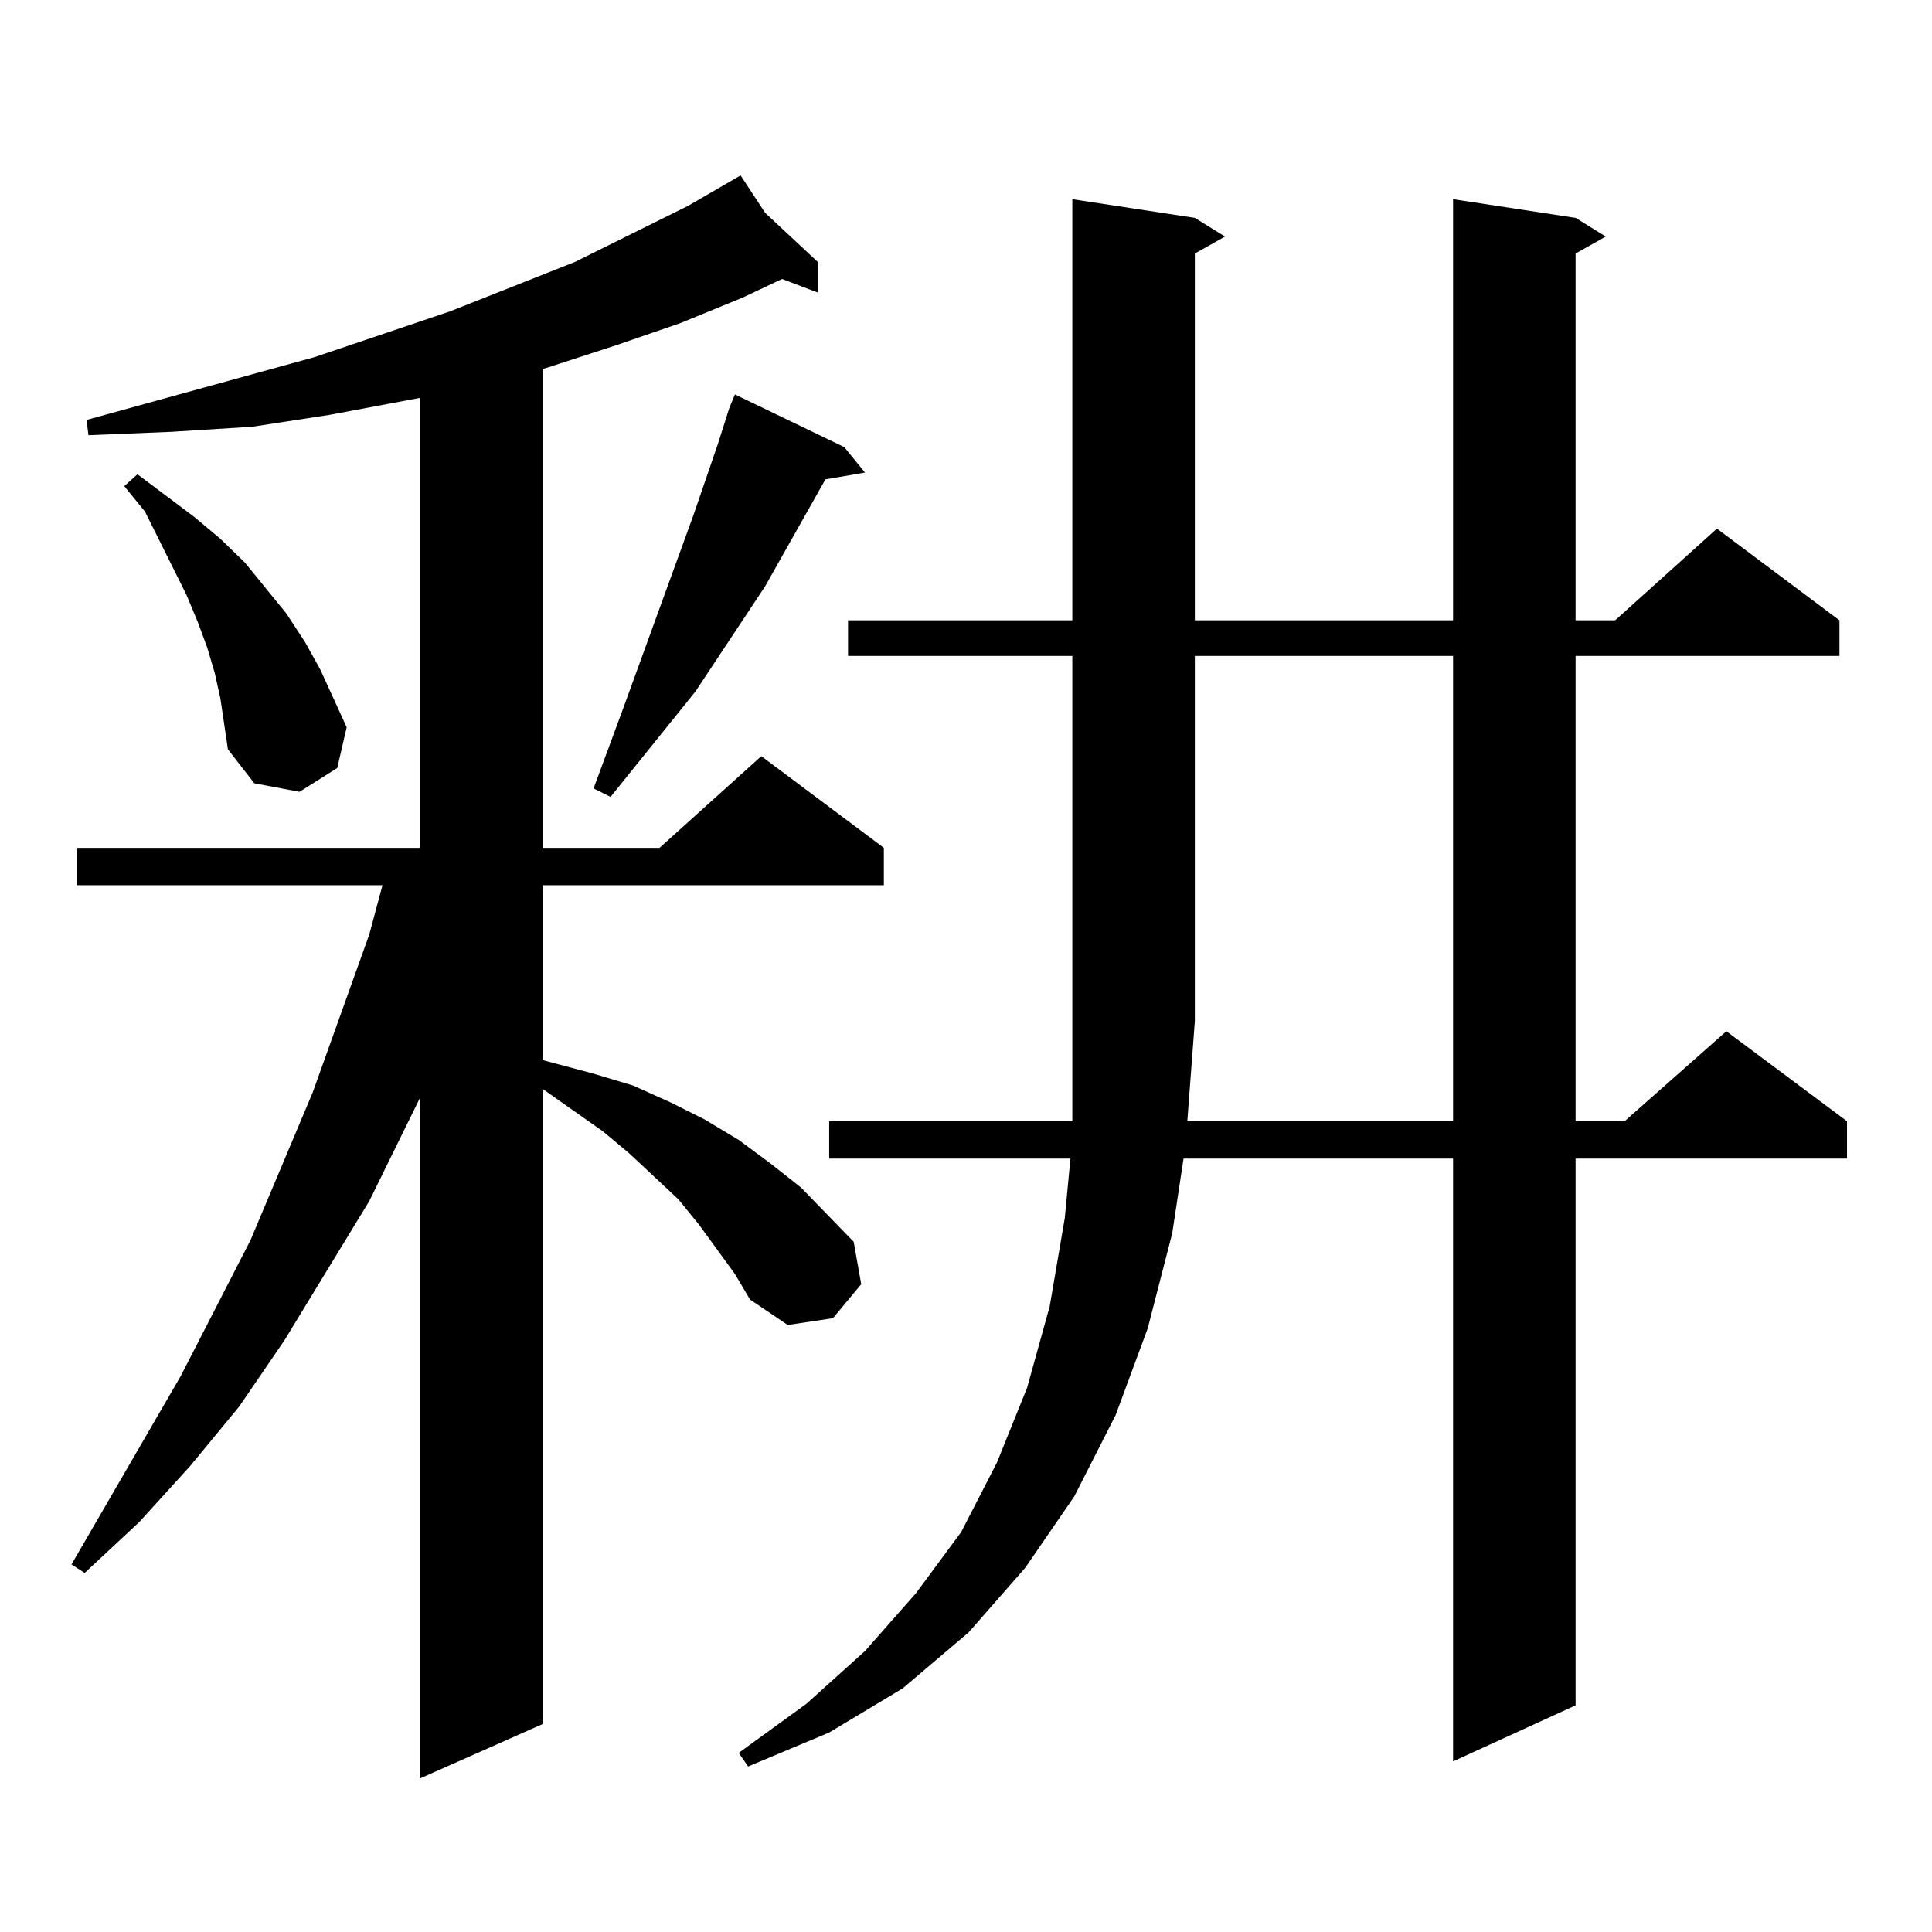 <?xml version="1.0" encoding="utf-8"?>
<!-- Generator: Adobe Illustrator 16.0.0, SVG Export Plug-In . SVG Version: 6.00 Build 0)  -->
<!DOCTYPE svg PUBLIC "-//W3C//DTD SVG 1.1//EN" "http://www.w3.org/Graphics/SVG/1.1/DTD/svg11.dtd">
<svg version="1.1" id="图层_1" xmlns="http://www.w3.org/2000/svg" xmlns:xlink="http://www.w3.org/1999/xlink" x="0px" y="0px"
	 width="1000px" height="1000px" viewBox="0 0 1000 1000" enable-background="new 0 0 1000 1000" xml:space="preserve">
<path d="M380.405,659.445l-18.536-25.488l-10.731-13.184l-25.365-23.73l-13.658-11.426l-31.219-21.973v328.711l-63.413,28.125
	V568.039l-26.341,53.613l-43.901,72.07L123.826,728l-25.365,30.762L72.12,787.766l-28.292,26.367l-6.829-4.395l56.584-97.559
	l36.097-70.313l32.194-76.465l29.268-81.738l6.829-25.488H39.926V438.84h177.557V205.93l-46.828,8.789l-39.999,6.152l-41.95,2.637
	l-42.926,1.758l-0.976-7.91l118.046-32.52l70.242-23.73l64.389-25.488l58.535-29.004l27.316-15.82l12.683,19.336l27.316,25.488
	v15.82l-18.536-7.031l-20.487,9.668l-32.194,13.184l-33.17,11.426l-35.121,11.426l-2.927,0.879V438.84h60.486l52.682-47.461
	l63.413,47.461v19.336H280.896v90.527l26.341,7.031l20.487,6.152l19.512,8.789l17.561,8.789l17.561,10.547l16.585,12.305
	l15.609,12.305l13.658,14.063l13.658,14.063l3.902,21.973l-14.634,17.578l-23.414,3.516l-19.512-13.184L380.405,659.445z
	 M114.07,361.496l-2.927-13.184l-3.902-13.184l-4.878-13.184l-5.854-14.063l-21.463-43.066l-10.731-13.184l6.829-6.152
	l29.268,21.973l13.658,11.426l12.683,12.305l21.463,26.367l9.756,14.941l7.805,14.063l13.658,29.883l-4.878,21.094l-19.512,12.305
	l-23.414-4.395l-13.658-17.578l-1.951-13.184L114.07,361.496z M436.989,231.418l10.731,13.184l-20.487,3.516l-31.219,55.371
	l-36.097,54.492l-43.901,54.492l-8.78-4.395l15.609-42.188l36.097-99.316l12.683-36.914l5.854-18.457l2.927-7.031L436.989,231.418z
	 M438.94,339.523v-18.457h116.095V103.098l63.413,9.668l15.609,9.668l-15.609,8.789v189.844h133.655V103.098l63.413,9.668
	l15.609,9.668l-15.609,8.789v189.844h20.487l52.682-47.461l63.413,47.461v18.457H815.517v240.82h25.365l52.682-46.582l62.438,46.582
	v19.336H815.517v283.008l-63.413,29.004V599.68H612.595l-5.854,38.672l-12.683,49.219l-16.585,44.824l-21.463,42.188l-25.365,36.914
	l-29.268,33.398l-34.146,29.004l-38.048,22.852l-41.95,17.578l-4.878-7.031l35.121-25.488l30.243-27.246l26.341-29.883
	l23.414-31.641l18.536-36.035l15.609-38.672l11.707-42.188l7.805-45.703l2.927-30.762H429.185v-19.336h125.851v-240.82H438.94z
	 M752.104,580.344v-240.82H618.448v188.965l-3.902,51.855H752.104z"/>
</svg>
